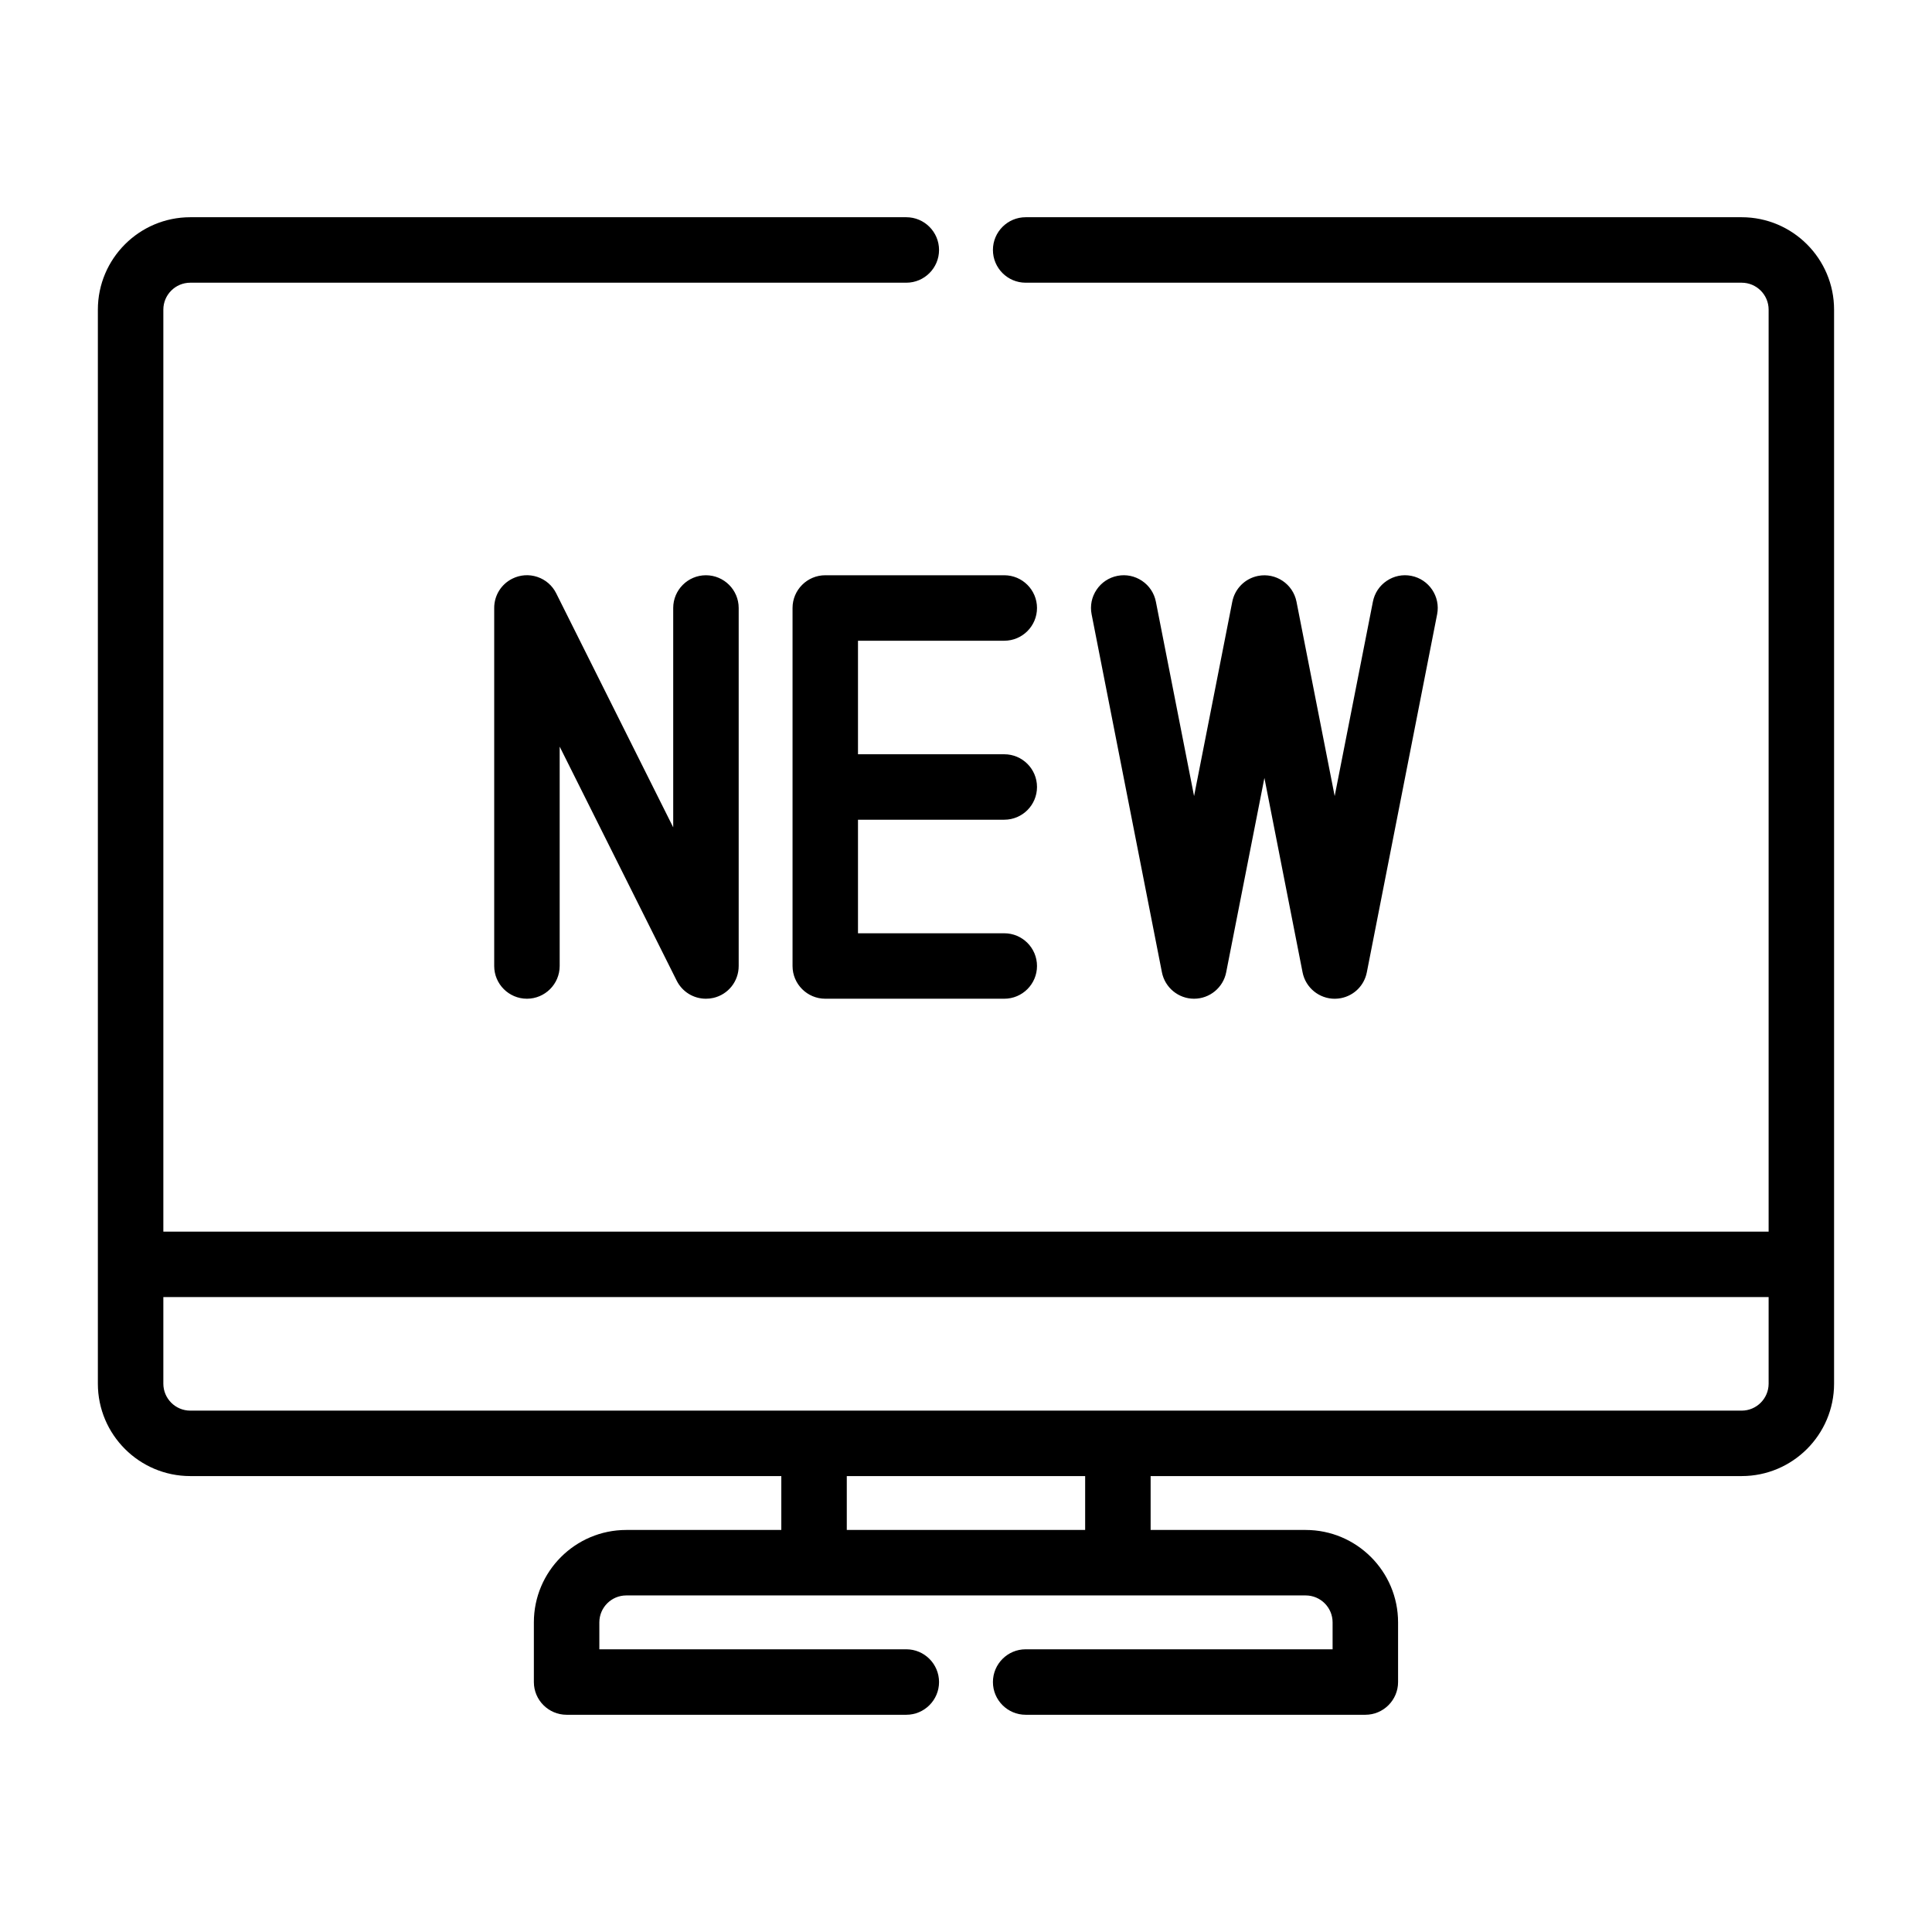 <svg width="64" height="64" viewBox="0 0 64 64" fill="none" xmlns="http://www.w3.org/2000/svg">
<path fill-rule="evenodd" clip-rule="evenodd" d="M33.976 7.196H57.695L57.695 7.196C59.383 7.196 60.756 8.569 60.756 10.257V45.837C60.756 47.524 59.383 48.897 57.695 48.897H38.116V50.682H43.252C44.94 50.682 46.313 52.055 46.313 53.743V55.72C46.313 56.317 45.827 56.804 45.229 56.804H33.976C33.378 56.804 32.892 56.317 32.892 55.72C32.892 55.122 33.378 54.635 33.976 54.635H44.144V53.743C44.144 53.251 43.744 52.851 43.252 52.851H20.746C20.254 52.851 19.854 53.251 19.854 53.743V54.635H30.023C30.62 54.635 31.107 55.122 31.107 55.72C31.107 56.317 30.62 56.804 30.023 56.804H18.77C18.172 56.804 17.685 56.318 17.685 55.72V53.743C17.685 52.055 19.058 50.682 20.746 50.682H25.882V48.897H6.303C4.615 48.897 3.242 47.524 3.242 45.837V10.257C3.242 8.569 4.615 7.196 6.303 7.196H30.023C30.62 7.196 31.107 7.683 31.107 8.281C31.107 8.878 30.62 9.365 30.023 9.365H6.303C5.811 9.365 5.411 9.765 5.411 10.257V40.799H58.588V10.257C58.588 9.765 58.187 9.365 57.695 9.365H33.976C33.378 9.365 32.892 8.878 32.892 8.28C32.892 7.683 33.378 7.196 33.976 7.196ZM28.051 48.897V50.682H35.947V48.897H28.051ZM57.695 46.729C58.187 46.729 58.588 46.328 58.588 45.836L58.588 42.967H5.411V45.836C5.411 46.328 5.811 46.729 6.303 46.729H57.695ZM22.301 27.407V20.14C22.301 19.542 22.787 19.056 23.385 19.056C23.983 19.056 24.47 19.542 24.47 20.14V32C24.47 32.505 24.127 32.94 23.635 33.056C23.552 33.075 23.469 33.084 23.386 33.084C22.972 33.084 22.601 32.854 22.416 32.485L18.54 24.733V32C18.54 32.598 18.053 33.084 17.455 33.084C16.858 33.084 16.371 32.598 16.371 32V20.14C16.371 19.726 16.601 19.354 16.972 19.169C17.231 19.04 17.525 19.019 17.8 19.111C18.074 19.203 18.297 19.396 18.426 19.656L22.301 27.407ZM34.352 20.14C34.352 20.738 33.866 21.225 33.268 21.225V21.225H28.422V24.986H33.268C33.866 24.986 34.352 25.472 34.352 26.07C34.352 26.668 33.866 27.154 33.268 27.154H28.422V30.916H33.268C33.866 30.916 34.352 31.402 34.352 32C34.352 32.598 33.866 33.084 33.268 33.084H27.338C26.74 33.084 26.254 32.598 26.254 32V20.14C26.254 19.543 26.74 19.056 27.338 19.056H33.268C33.866 19.056 34.352 19.543 34.352 20.14ZM39.554 33.084H39.555C40.072 33.084 40.52 32.716 40.619 32.208L41.885 25.77L43.149 32.208C43.25 32.725 43.705 33.085 44.213 33.085C44.282 33.085 44.352 33.078 44.421 33.065C44.857 32.98 45.193 32.644 45.278 32.208L47.607 20.348C47.722 19.762 47.338 19.191 46.751 19.076C46.467 19.02 46.178 19.079 45.938 19.241C45.697 19.402 45.535 19.648 45.479 19.932L44.213 26.371L42.948 19.932C42.832 19.345 42.261 18.962 41.674 19.078C41.242 19.164 40.907 19.499 40.821 19.932L39.555 26.371L38.29 19.932C38.234 19.648 38.071 19.402 37.831 19.241C37.59 19.079 37.301 19.02 37.017 19.076C36.733 19.132 36.487 19.295 36.326 19.535C36.164 19.775 36.105 20.064 36.161 20.349L38.49 32.208C38.59 32.716 39.037 33.084 39.554 33.084Z" fill="black"/>
</svg>
